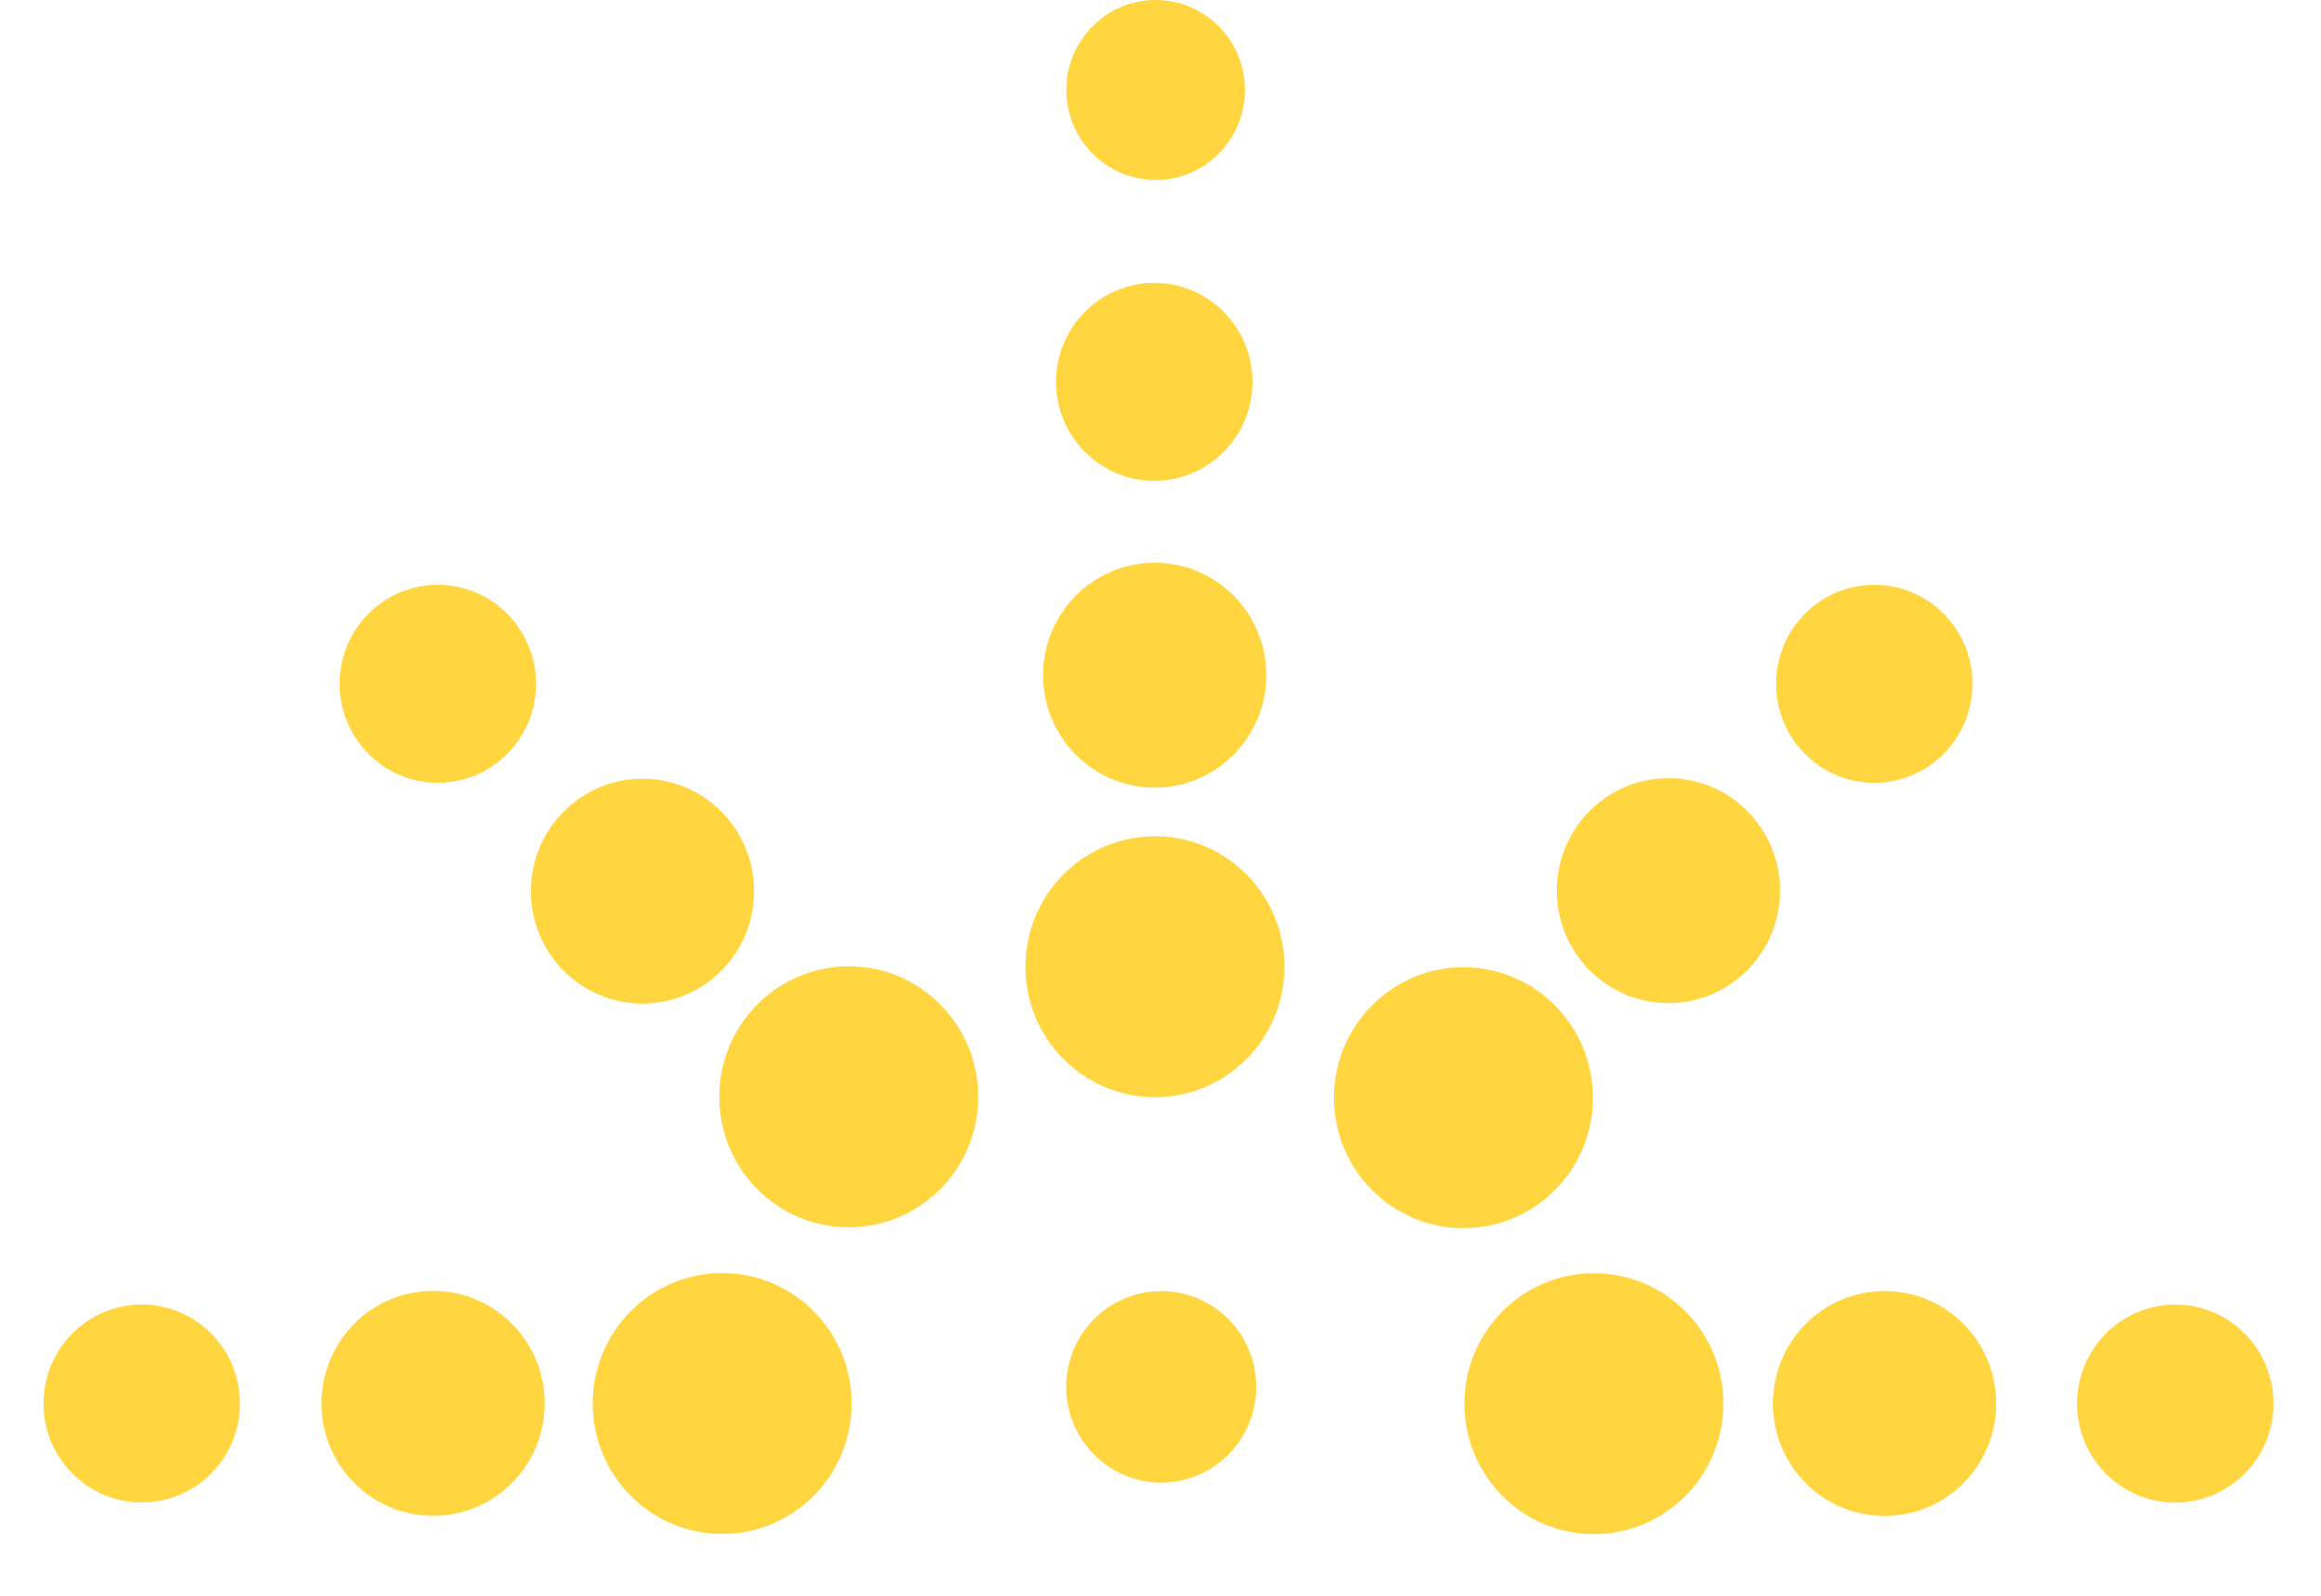 <svg width="32" height="22" viewBox="0 0 32 22" version="1.1" xmlns="http://www.w3.org/2000/svg" xmlns:xlink="http://www.w3.org/1999/xlink">
<title>Spark</title>
<desc>Created using Figma</desc>
<g id="Canvas" transform="translate(-40900 -38099)">
<g id="Spark">
<g id="Spark">
<use xlink:href="#path0_fill" transform="translate(40900.6 38099)" fill="#FFD540"/>
<use xlink:href="#path1_fill" transform="translate(40900.6 38099)" fill="#FFD540"/>
<use xlink:href="#path2_fill" transform="translate(40900.6 38099)" fill="#FFD540"/>
<use xlink:href="#path3_fill" transform="translate(40900.6 38099)" fill="#FFD540"/>
<use xlink:href="#path4_fill" transform="translate(40900.6 38099)" fill="#FFD540"/>
<use xlink:href="#path5_fill" transform="translate(40900.6 38099)" fill="#FFD540"/>
<use xlink:href="#path6_fill" transform="translate(40900.6 38099)" fill="#FFD540"/>
<use xlink:href="#path7_fill" transform="translate(40900.6 38099)" fill="#FFD540"/>
<use xlink:href="#path8_fill" transform="translate(40900.6 38099)" fill="#FFD540"/>
<use xlink:href="#path9_fill" transform="translate(40900.6 38099)" fill="#FFD540"/>
<use xlink:href="#path10_fill" transform="translate(40900.6 38099)" fill="#FFD540"/>
<use xlink:href="#path11_fill" transform="translate(40900.6 38099)" fill="#FFD540"/>
<use xlink:href="#path12_fill" transform="translate(40900.6 38099)" fill="#FFD540"/>
<use xlink:href="#path13_fill" transform="translate(40900.6 38099)" fill="#FFD540"/>
<use xlink:href="#path14_fill" transform="translate(40900.6 38099)" fill="#FFD540"/>
<use xlink:href="#path15_fill" transform="translate(40900.6 38099)" fill="#FFD540"/>
</g>
<g id="Circle">
<use xlink:href="#path16_fill" transform="translate(40914.7 38116.8)" fill="#FFD540"/>
</g>
</g>
</g>
<defs>
<path id="path0_fill" d="M 15.324 15.127C 16.309 15.127 17.109 14.321 17.109 13.328C 17.109 12.335 16.309 11.529 15.324 11.529C 14.338 11.529 13.538 12.335 13.538 13.328C 13.538 14.321 14.338 15.127 15.324 15.127Z"/>
<path id="path1_fill" d="M 15.32 10.859C 16.17 10.859 16.859 10.165 16.859 9.308C 16.859 8.452 16.17 7.758 15.32 7.758C 14.47 7.758 13.781 8.452 13.781 9.308C 13.781 10.165 14.47 10.859 15.32 10.859Z"/>
<path id="path2_fill" d="M 15.314 6.629C 16.062 6.629 16.668 6.018 16.668 5.265C 16.668 4.511 16.062 3.9 15.314 3.9C 14.566 3.9 13.96 4.511 13.96 5.265C 13.96 6.018 14.566 6.629 15.314 6.629Z"/>
<path id="path3_fill" d="M 15.333 2.481C 16.013 2.481 16.564 1.925 16.564 1.24C 16.564 0.555 16.013 0 15.333 0C 14.653 0 14.102 0.555 14.102 1.24C 14.102 1.925 14.653 2.481 15.333 2.481Z"/>
<path id="path4_fill" d="M 19.577 16.932C 20.563 16.932 21.362 16.127 21.362 15.134C 21.362 14.14 20.563 13.335 19.577 13.335C 18.591 13.335 17.792 14.14 17.792 15.134C 17.792 16.127 18.591 16.932 19.577 16.932Z"/>
<path id="path5_fill" d="M 22.403 13.829C 23.253 13.829 23.942 13.135 23.942 12.279C 23.942 11.422 23.253 10.728 22.403 10.728C 21.553 10.728 20.864 11.422 20.864 12.279C 20.864 13.135 21.553 13.829 22.403 13.829Z"/>
<path id="path6_fill" d="M 25.241 10.792C 25.989 10.792 26.595 10.181 26.595 9.427C 26.595 8.674 25.989 8.063 25.241 8.063C 24.493 8.063 23.887 8.674 23.887 9.427C 23.887 10.181 24.493 10.792 25.241 10.792Z"/>
<path id="path7_fill" d="M 21.376 21.15C 22.361 21.15 23.161 20.345 23.161 19.351C 23.161 18.358 22.361 17.553 21.376 17.553C 20.39 17.553 19.59 18.358 19.59 19.351C 19.59 20.345 20.39 21.15 21.376 21.15Z"/>
<path id="path8_fill" d="M 25.383 20.9C 26.233 20.9 26.922 20.206 26.922 19.35C 26.922 18.493 26.233 17.799 25.383 17.799C 24.533 17.799 23.844 18.493 23.844 19.35C 23.844 20.206 24.533 20.9 25.383 20.9Z"/>
<path id="path9_fill" d="M 29.391 20.715C 30.139 20.715 30.745 20.104 30.745 19.351C 30.745 18.597 30.139 17.986 29.391 17.986C 28.643 17.986 28.037 18.597 28.037 19.351C 28.037 20.104 28.643 20.715 29.391 20.715Z"/>
<path id="path10_fill" d="M 9.357 21.148C 10.343 21.148 11.142 20.343 11.142 19.35C 11.142 18.356 10.343 17.551 9.357 17.551C 8.371 17.551 7.572 18.356 7.572 19.35C 7.572 20.343 8.371 21.148 9.357 21.148Z"/>
<path id="path11_fill" d="M 5.371 20.898C 6.221 20.898 6.91 20.204 6.91 19.348C 6.91 18.491 6.221 17.797 5.371 17.797C 4.521 17.797 3.832 18.491 3.832 19.348C 3.832 20.204 4.521 20.898 5.371 20.898Z"/>
<path id="path12_fill" d="M 1.354 20.713C 2.102 20.713 2.708 20.103 2.708 19.349C 2.708 18.596 2.102 17.985 1.354 17.985C 0.606 17.985 0 18.596 0 19.349C 0 20.103 0.606 20.713 1.354 20.713Z"/>
<path id="path13_fill" d="M 11.102 16.92C 12.088 16.92 12.887 16.114 12.887 15.121C 12.887 14.128 12.088 13.322 11.102 13.322C 10.116 13.322 9.317 14.128 9.317 15.121C 9.317 16.114 10.116 16.92 11.102 16.92Z"/>
<path id="path14_fill" d="M 8.258 13.836C 9.108 13.836 9.797 13.142 9.797 12.286C 9.797 11.43 9.108 10.736 8.258 10.736C 7.408 10.736 6.719 11.43 6.719 12.286C 6.719 13.142 7.408 13.836 8.258 13.836Z"/>
<path id="path15_fill" d="M 5.436 10.792C 6.184 10.792 6.791 10.181 6.791 9.427C 6.791 8.674 6.184 8.063 5.436 8.063C 4.689 8.063 4.082 8.674 4.082 9.427C 4.082 10.181 4.689 10.792 5.436 10.792Z"/>
<path id="path16_fill" d="M 1.31 2.64C 2.034 2.64 2.62 2.049 2.62 1.32C 2.62 0.591 2.034 0 1.31 0C 0.587 0 0 0.591 0 1.32C 0 2.049 0.587 2.64 1.31 2.64Z"/>
</defs>
</svg>

